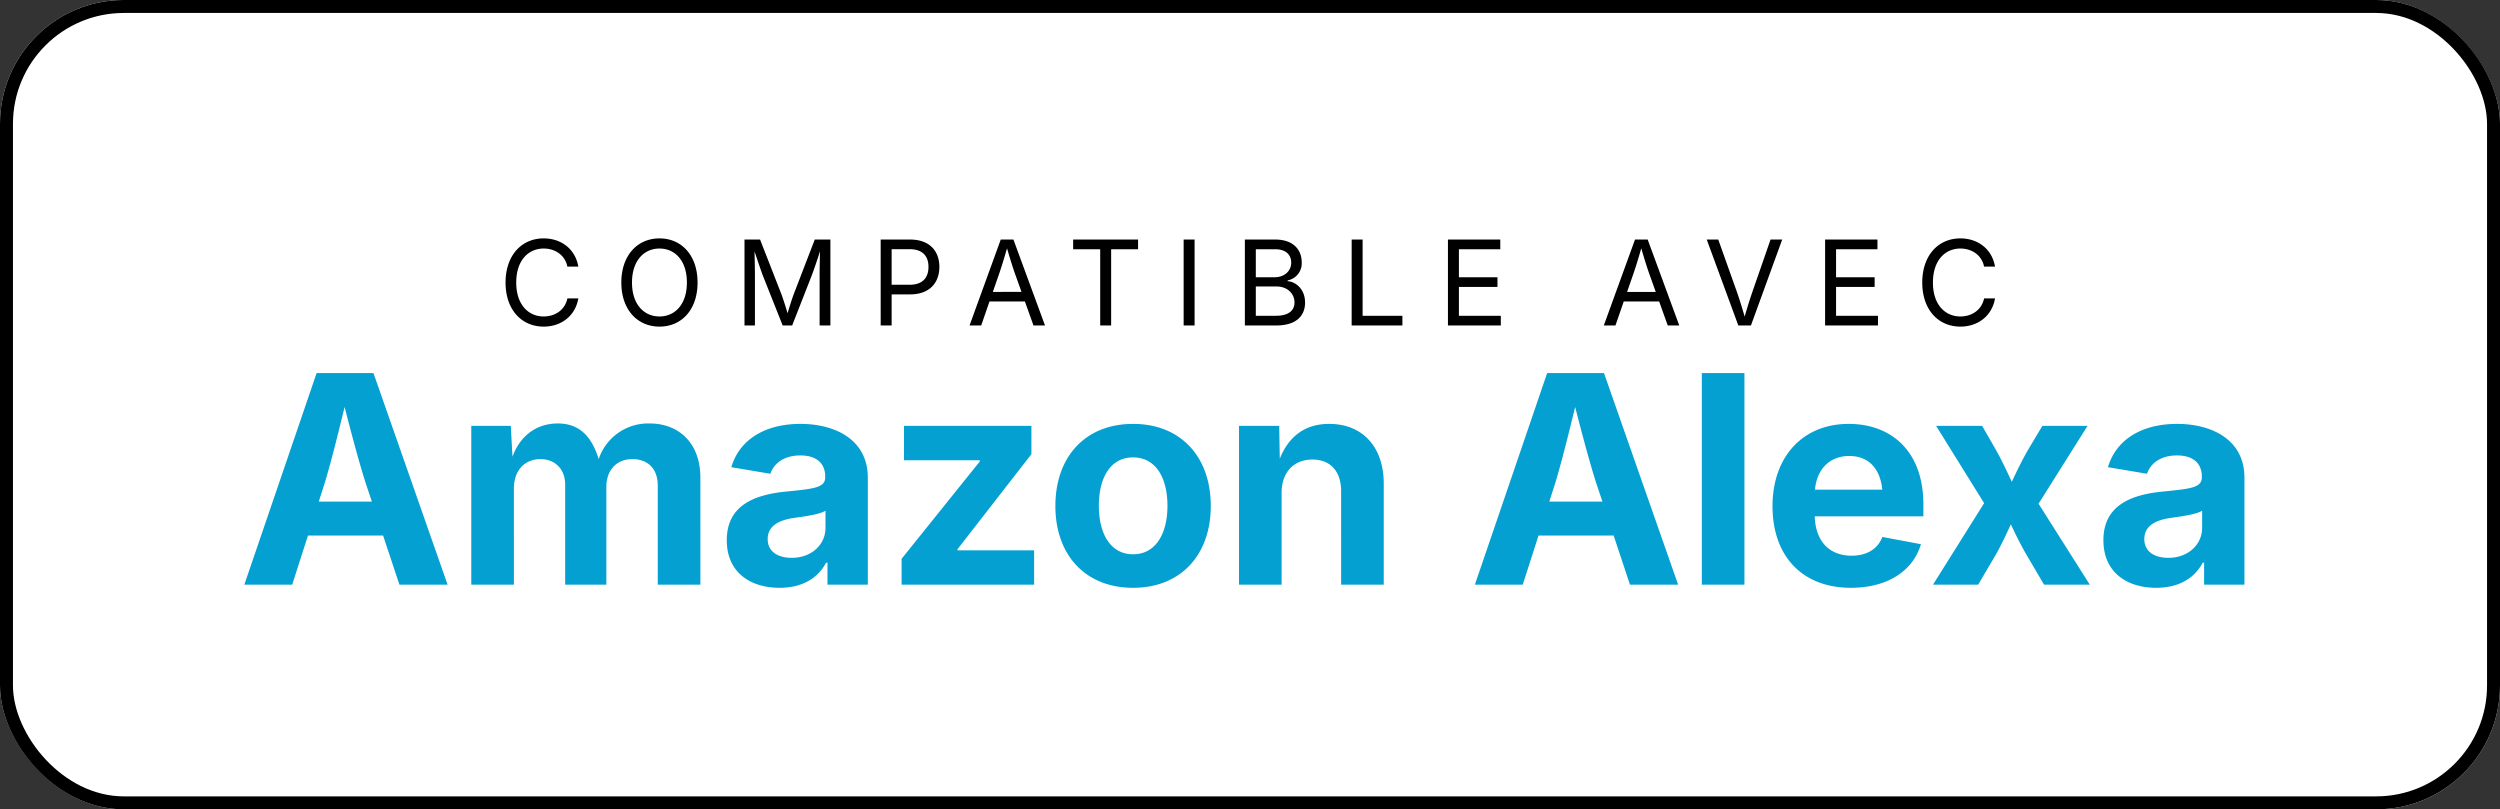 <svg viewBox="0 0 868 281" height="281" width="868" xmlns:xlink="http://www.w3.org/1999/xlink" xmlns="http://www.w3.org/2000/svg">
  <rect x="0" y="0" width="868" height="281" fill="#333333" stroke="none"/>
  <defs>
    <clipPath id="clip-Badge_Amazon_Alexa-FR_1">
      <rect height="281" width="868"></rect>
    </clipPath>
  </defs>
  <g clip-path="url(#clip-Badge_Amazon_Alexa-FR_1)" data-name="Badge Amazon Alexa-FR – 1" id="Badge_Amazon_Alexa-FR_1">
    <g stroke-width="4.5" stroke="#000" fill="#fff" data-name="Rectangle 4817" id="Rectangle_4817">
      <rect stroke="none" rx="43" height="281" width="868"></rect>
      <rect fill="none" rx="40.75" height="276.5" width="863.5" y="2.25" x="2.25"></rect>
    </g>
    <path fill="#03a0d1" transform="translate(0 105)" d="M84.831,98h16.62l5.474-17.063h26.088L138.684,98H155.4L129.66,24.519H109.933Zm25.842-28.85,2.121-6.608c2.219-7.4,4.389-16.126,6.855-26.236,2.564,10.011,4.882,18.691,7.25,26.236l2.219,6.608ZM163.627,98h14.795V64.662c0-6.608,3.995-10.258,9.222-10.258,5.03,0,8.581,3.452,8.581,8.828V98h14.3V64.07c0-5.77,3.452-9.666,9.074-9.666,4.981,0,8.778,3.008,8.778,9.222V98h14.795V60.815c0-11.984-7.5-18.79-17.606-18.79a18.1,18.1,0,0,0-17.7,12.378c-2.564-8.384-7.151-12.378-14.2-12.378-6.608,0-12.773,3.5-15.732,11.54l-.592-10.7h-13.71Zm107.054,1.085c8.137,0,13.463-3.6,16.126-8.729h.493V98h14.006V60.865c0-13.365-11.54-18.691-23.376-18.691-12.329,0-21.206,5.474-24.017,15.042l13.562,2.269c1.184-3.551,4.685-6.362,10.406-6.362,5.523,0,8.63,2.663,8.63,7.348v.247c0,3.6-3.9,3.995-13.365,4.932-10.85,1.036-20.812,4.586-20.812,16.916C252.335,93.463,260.176,99.085,270.681,99.085Zm4.192-10.406c-4.882,0-8.334-2.219-8.334-6.51,0-4.438,3.649-6.559,9.124-7.348,3.255-.444,9.124-1.233,10.948-2.515v5.967C286.61,84.093,281.777,88.679,274.873,88.679ZM313.032,98h46.012V86.065H332.462v-.395l25.645-32.993V42.864H313.87V54.8h26.335v.395L313.032,89.024Zm80.374,1.085c16.57,0,26.976-11.441,26.976-28.406,0-17.063-10.406-28.5-26.976-28.5-16.62,0-26.976,11.441-26.976,28.5C366.43,87.644,376.786,99.085,393.406,99.085Zm0-11.639c-7.891,0-11.885-7.2-11.885-16.817,0-9.765,3.995-16.817,11.885-16.817s11.935,7.1,11.935,16.817C405.34,80.246,401.3,87.446,393.406,87.446Zm51.573-21.354c0-7.3,4.389-11.54,10.7-11.54,6.214,0,9.962,4.093,9.962,10.948V98h14.795V62.936c0-12.921-7.5-20.762-18.937-20.762-8.482,0-14.055,4.389-17.162,12.083l-.2-11.392H430.184V98h14.795ZM512.075,98h16.62l5.474-17.063h26.088L565.928,98h16.718L556.9,24.519H537.177Zm25.842-28.85,2.121-6.608c2.219-7.4,4.389-16.126,6.855-26.236,2.564,10.011,4.882,18.691,7.25,26.236l2.219,6.608Zm67.749-44.631H590.871V98h14.795Zm36.976,74.566c12.822,0,21.6-5.967,24.313-15.14L653.54,81.43c-1.578,4.241-5.474,6.51-10.652,6.51-7.447,0-12.477-4.636-12.822-13.661h37.727V70.136c0-18.839-11.491-27.962-25.891-27.962-16.126,0-26.483,11.54-26.483,28.554C615.418,88.137,625.775,99.085,642.641,99.085ZM630.164,65.007c.592-6.806,4.833-11.688,11.885-11.688,6.855,0,10.751,4.488,11.491,11.688ZM671.134,98h15.683l6.115-10.406c2.022-3.551,3.649-7.1,5.228-10.554,1.627,3.452,3.354,7,5.425,10.554L709.7,98h15.88l-17.8-28.11L724.79,42.864H709.108l-5.178,8.68c-2.071,3.649-3.8,7.25-5.425,10.751-1.627-3.5-3.3-7.1-5.326-10.751l-4.981-8.68H672.219l16.669,26.828Zm77.514,1.085c8.137,0,13.463-3.6,16.126-8.729h.493V98h14.006V60.865c0-13.365-11.54-18.691-23.376-18.691-12.329,0-21.206,5.474-24.017,15.042l13.562,2.269c1.184-3.551,4.685-6.362,10.406-6.362,5.523,0,8.63,2.663,8.63,7.348v.247c0,3.6-3.9,3.995-13.365,4.932-10.85,1.036-20.812,4.586-20.812,16.916C730.3,93.463,738.143,99.085,748.648,99.085Zm4.192-10.406c-4.882,0-8.334-2.219-8.334-6.51,0-4.438,3.649-6.559,9.124-7.348,3.255-.444,9.124-1.233,10.948-2.515v5.967C764.577,84.093,759.744,88.679,752.839,88.679Z" data-name="Path 2" id="Path_2"></path>
    <path transform="translate(125 73)" d="M63.761,40.4c6.106,0,10.991-3.724,12.032-9.79h-3.8c-.841,4.064-4.324,6.266-8.228,6.266-5.345,0-9.529-4.144-9.529-11.771,0-7.647,4.164-11.812,9.529-11.812,3.884,0,7.387,2.182,8.228,6.266h3.8c-1.061-6.146-5.986-9.79-12.032-9.79-7.647,0-13.233,5.866-13.233,15.335C50.528,34.555,56.113,40.4,63.761,40.4Zm40.219,0c7.647,0,13.213-5.846,13.213-15.295,0-9.469-5.565-15.335-13.213-15.335S90.727,15.636,90.727,25.105C90.727,34.555,96.333,40.4,103.98,40.4Zm0-3.523c-5.365,0-9.549-4.164-9.549-11.771,0-7.647,4.184-11.812,9.549-11.812,5.325,0,9.509,4.144,9.509,11.812C113.489,32.733,109.305,36.877,103.98,36.877ZM133.489,40h3.624V22.963c0-2.3-.08-5.826-.14-8.668,1.181,3.5,2.342,6.987,3,8.668L146.742,40h3.3l6.667-17.037c.681-1.742,1.922-5.325,3-8.729-.08,3.1-.14,6.526-.14,8.729V40h3.744V10.171h-5.425l-7.247,18.818c-.581,1.5-1.5,4.444-2.2,6.787-.7-2.422-1.642-5.345-2.2-6.787l-7.347-18.818h-5.405Zm47.286,0h3.8V29.209H191c6.947,0,10.15-4.224,10.15-9.549,0-5.305-3.2-9.489-10.17-9.489h-10.21Zm3.8-14.134V13.514h6.206c4.765,0,6.586,2.623,6.586,6.146,0,3.543-1.822,6.206-6.546,6.206ZM211.625,40h4.044l2.883-8.328h12.292L233.827,40h4L226.86,10.171h-4.4Zm8.088-11.651,2.1-6.046c.641-1.842,1.562-4.685,2.823-9.089C225.9,17.538,226.78,20.3,227.5,22.3l2.162,6.046ZM247.6,13.534h9.389V40h3.8V13.534h9.349V10.171H247.6Zm42.161-3.363h-3.8V40h3.8ZM307.218,40h10.911c7.027,0,9.99-3.443,9.99-7.948,0-4.685-3.263-7.247-6.046-7.427v-.28a6.015,6.015,0,0,0,4.885-6.266c0-4.364-2.943-7.908-9.169-7.908h-10.57Zm3.8-3.363V26.467h7.207c3.824,0,6.226,2.563,6.226,5.545,0,2.583-1.782,4.625-6.426,4.625Zm0-13.373V13.534h6.687c3.864,0,5.605,2.042,5.605,4.625,0,3.083-2.522,5.1-5.726,5.1ZM344.294,40h17.617V36.637H348.1V10.171h-3.8Zm33.433,0h18.358V36.637H381.531V26.627h13.393V23.264H381.531V13.534H395.9V10.171H377.727Zm54.113,0h4.044l2.883-8.328h12.292L454.042,40h4L447.075,10.171h-4.4Zm8.088-11.651,2.1-6.046c.641-1.842,1.562-4.685,2.823-9.089,1.261,4.324,2.142,7.087,2.863,9.089l2.162,6.046ZM478.545,40h4.384L493.78,10.171h-4.044l-6.146,17.7c-.641,1.842-1.582,4.685-2.843,9.049-1.241-4.264-2.2-7.207-2.863-9.049l-6.306-17.7h-4Zm30.129,0h18.358V36.637H512.479V26.627h13.393V23.264H512.479V13.534h14.374V10.171H508.675Zm46.966.4c6.106,0,10.991-3.724,12.032-9.79h-3.8c-.841,4.064-4.324,6.266-8.228,6.266-5.345,0-9.529-4.144-9.529-11.771,0-7.647,4.164-11.812,9.529-11.812,3.884,0,7.387,2.182,8.228,6.266h3.8c-1.061-6.146-5.986-9.79-12.032-9.79-7.647,0-13.233,5.866-13.233,15.335C542.408,34.555,547.993,40.4,555.641,40.4Z" data-name="Path 1" id="Path_1"></path>
  </g>
</svg>
